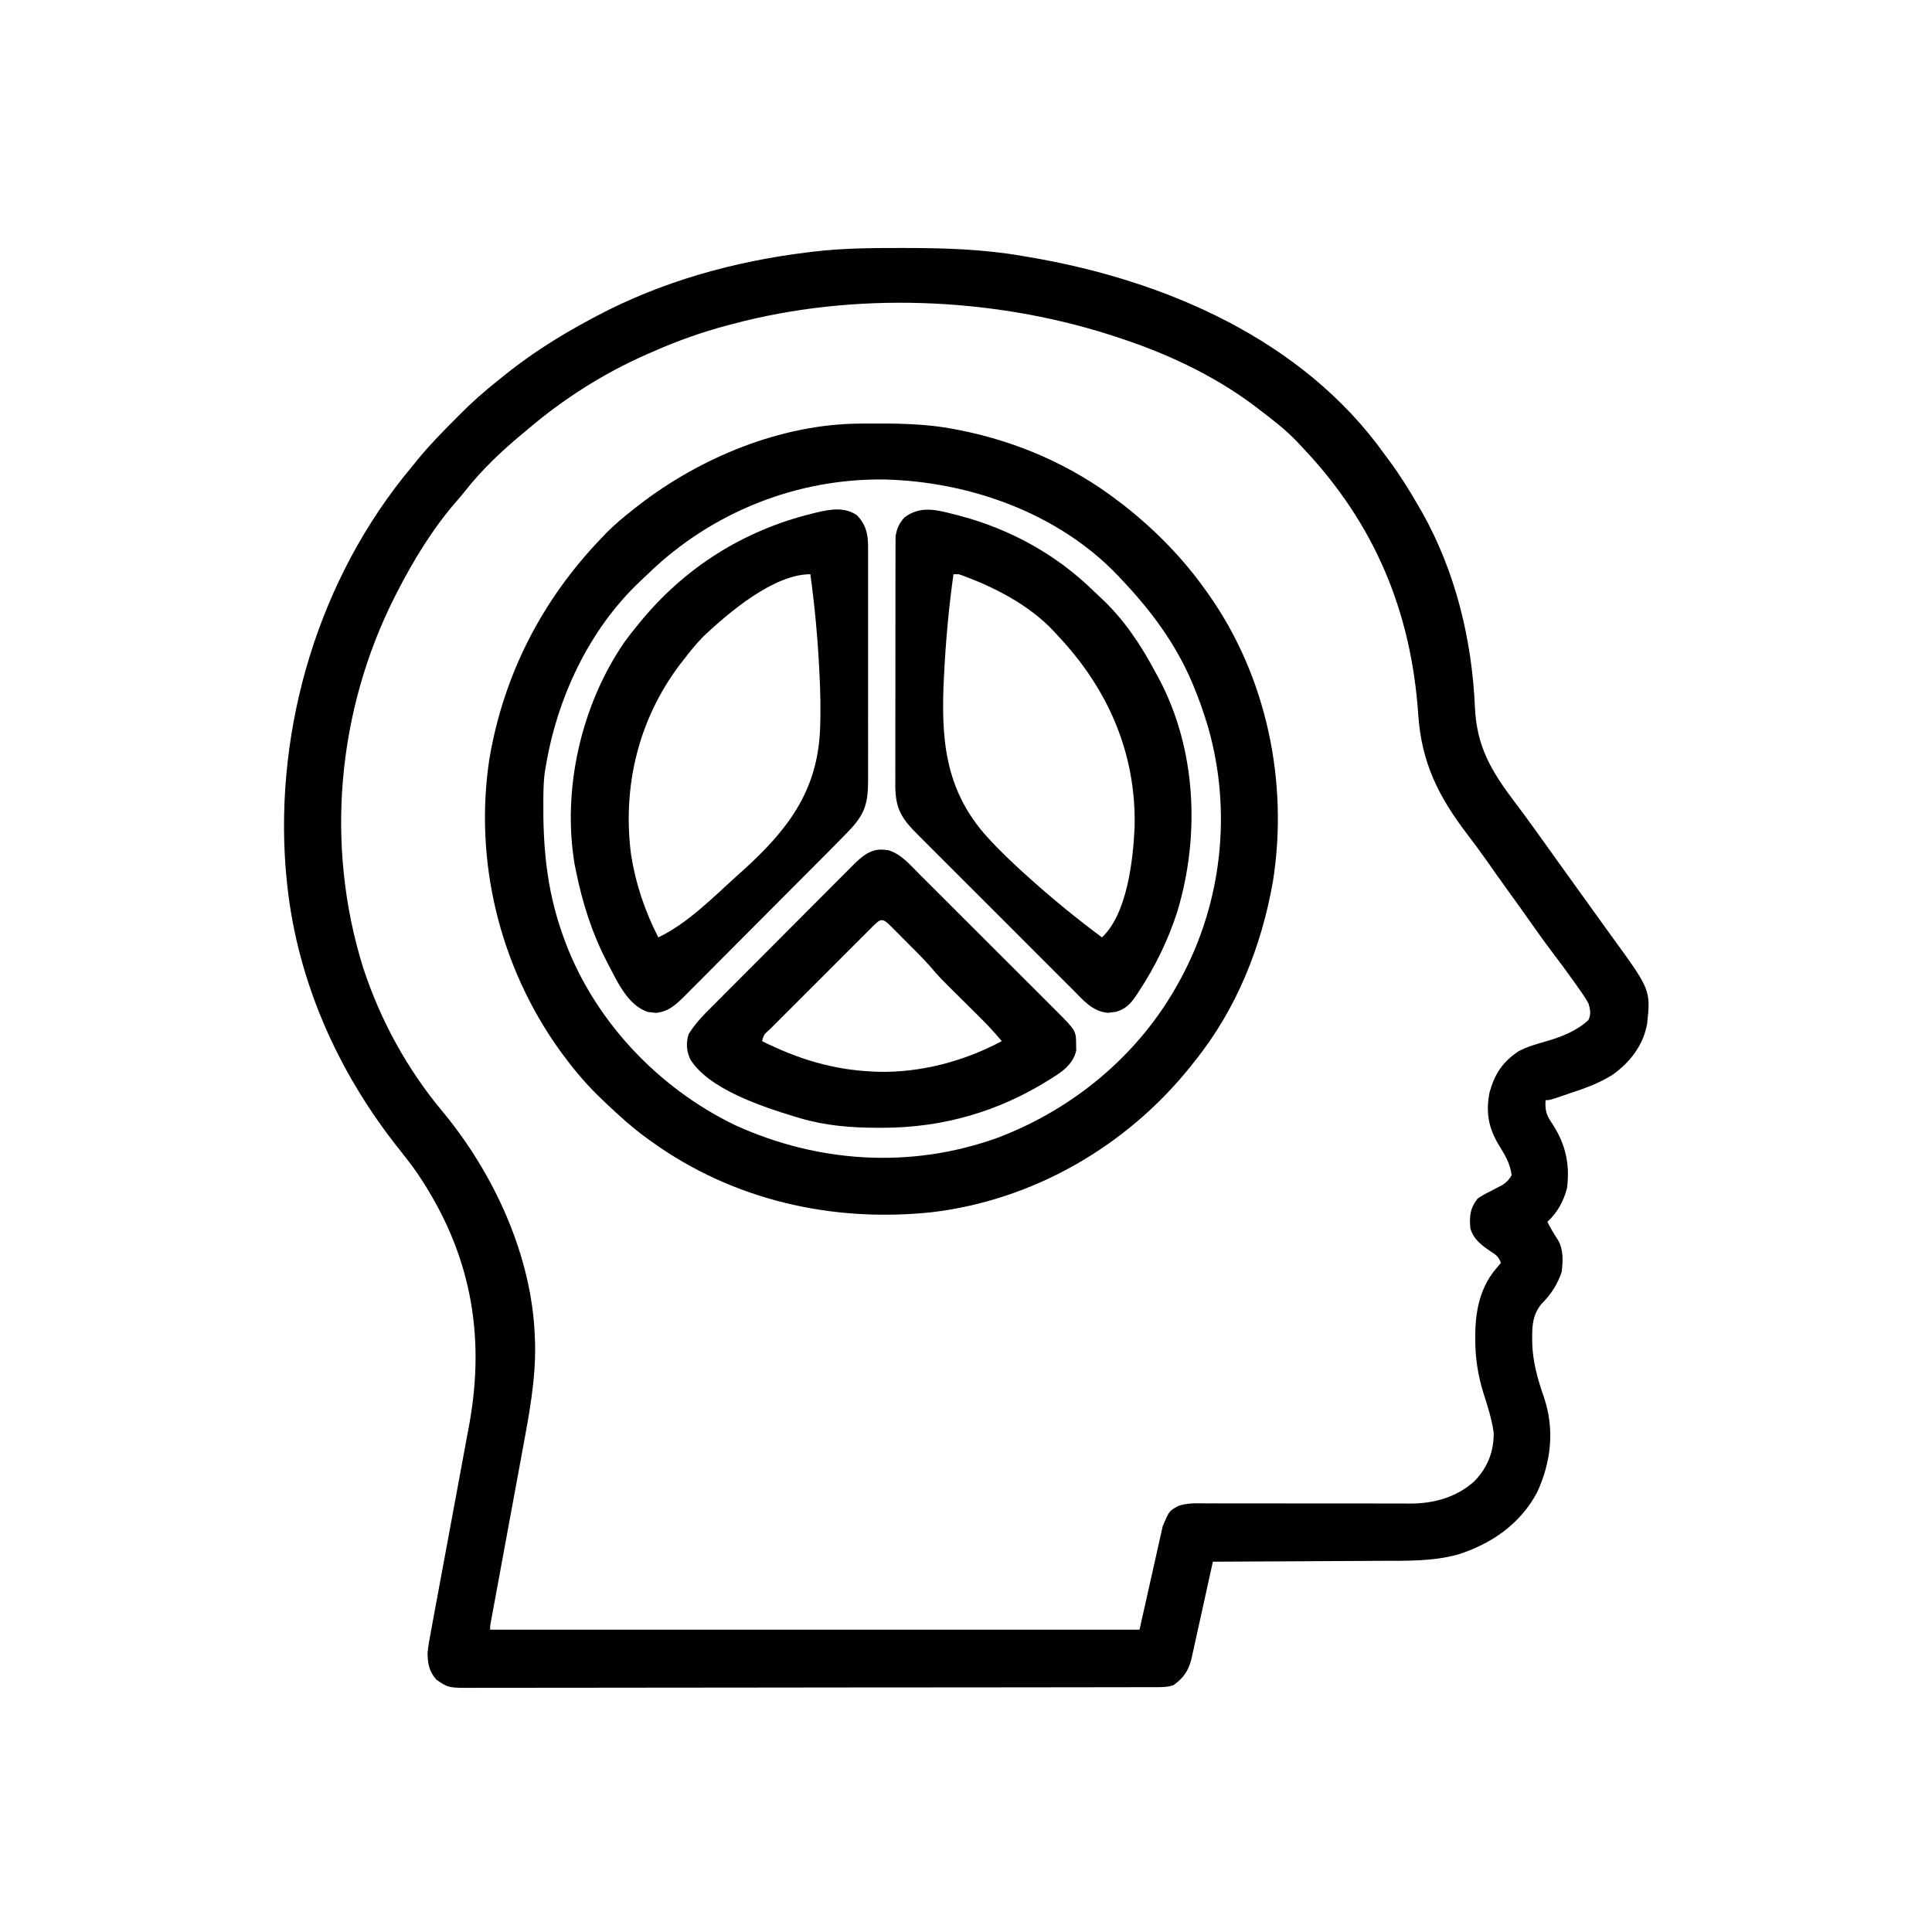 <svg xmlns="http://www.w3.org/2000/svg" width="1080" height="1080"><path d="M0 0 C0.694 0 1.389 0.001 2.104 0.001 C24.101 0.017 45.657 0.631 67.375 4.375 C68.863 4.624 70.35 4.873 71.838 5.123 C147.478 17.965 224.484 51.08 270.375 115.375 C271.224 116.519 272.074 117.663 272.926 118.805 C278.979 127 284.317 135.536 289.375 144.375 C290.031 145.498 290.687 146.621 291.363 147.777 C310.034 181.041 319.218 218.919 320.875 256.812 C321.824 278.403 329.792 292.106 342.595 309.025 C350.803 319.873 358.673 330.971 366.567 342.047 C369.983 346.837 373.427 351.607 376.875 356.375 C381.123 362.249 385.357 368.133 389.56 374.04 C391.9 377.326 394.26 380.596 396.637 383.855 C419.129 414.725 419.129 414.725 417.137 433.637 C414.988 445.728 407.493 455.367 397.621 462.312 C390.266 466.857 382.567 469.712 374.375 472.375 C372.65 472.967 372.65 472.967 370.891 473.57 C362.692 476.375 362.692 476.375 360.375 476.375 C359.944 482.098 360.873 484.88 364.125 489.562 C371.511 500.889 374.02 511.992 372.375 525.375 C370.604 532.541 366.905 539.398 361.375 544.375 C363.083 547.925 365.117 551.169 367.254 554.473 C370.475 559.938 370.074 566.26 369.375 572.375 C367.002 579.408 363.257 585.168 357.988 590.363 C353.338 596.162 352.824 601.95 352.875 609.125 C352.879 610.041 352.882 610.957 352.886 611.901 C353.143 622.736 356.066 632.72 359.598 642.898 C365.492 660.687 363.401 678.84 355.625 695.625 C346.207 713.331 330.185 724.331 311.375 730.375 C296.92 734.295 282.206 733.851 267.344 733.887 C264.654 733.902 261.964 733.922 259.274 733.941 C252.96 733.984 246.646 734.013 240.331 734.036 C233.132 734.064 225.932 734.108 218.732 734.153 C203.947 734.245 189.161 734.317 174.375 734.375 C174.219 735.088 174.063 735.802 173.902 736.537 C172.424 743.276 170.939 750.015 169.445 756.751 C168.678 760.214 167.913 763.677 167.156 767.142 C166.283 771.131 165.398 775.116 164.512 779.102 C164.243 780.339 163.974 781.577 163.697 782.852 C163.437 784.013 163.177 785.174 162.909 786.37 C162.685 787.387 162.46 788.404 162.229 789.452 C160.33 795.95 157.759 799.529 152.375 803.375 C148.848 804.626 145.373 804.504 141.658 804.509 C140.981 804.512 140.303 804.514 139.605 804.516 C137.324 804.523 135.043 804.523 132.762 804.522 C131.115 804.525 129.467 804.529 127.819 804.533 C123.283 804.543 118.747 804.547 114.211 804.55 C109.322 804.554 104.433 804.563 99.544 804.572 C87.734 804.592 75.924 804.602 64.113 804.611 C58.554 804.615 52.994 804.62 47.434 804.626 C28.956 804.643 10.478 804.657 -8 804.664 C-12.795 804.666 -17.59 804.668 -22.386 804.67 C-23.578 804.671 -24.77 804.671 -25.998 804.672 C-45.314 804.68 -64.63 804.705 -83.946 804.738 C-103.772 804.771 -123.597 804.789 -143.422 804.792 C-154.556 804.794 -165.689 804.803 -176.823 804.828 C-186.303 804.85 -195.783 804.858 -205.263 804.849 C-210.1 804.844 -214.938 804.846 -219.775 804.865 C-224.204 804.883 -228.633 804.882 -233.062 804.866 C-234.663 804.864 -236.265 804.868 -237.867 804.88 C-252.844 804.984 -252.844 804.984 -259.625 800.375 C-263.733 795.846 -264.543 791.334 -264.625 785.375 C-264.158 780.862 -263.325 776.438 -262.475 771.983 C-262.231 770.654 -261.988 769.324 -261.747 767.993 C-261.09 764.402 -260.419 760.814 -259.744 757.226 C-259.037 753.453 -258.346 749.677 -257.653 745.902 C-256.337 738.747 -255.009 731.595 -253.676 724.444 C-251.726 713.983 -249.795 703.517 -247.864 693.052 C-247.578 691.498 -247.291 689.945 -247.004 688.391 C-246.864 687.632 -246.724 686.872 -246.58 686.09 C-245.753 681.613 -244.923 677.136 -244.09 672.66 C-243.569 669.86 -243.049 667.059 -242.53 664.258 C-242.178 662.367 -241.825 660.477 -241.471 658.587 C-231.927 607.091 -240.688 561.127 -270.192 517.442 C-273.378 512.846 -276.783 508.436 -280.274 504.066 C-315.534 459.925 -338.77 407.057 -343.625 350.375 C-343.735 349.165 -343.844 347.954 -343.957 346.707 C-350.037 267.186 -325.198 184.397 -273.91 122.92 C-272.632 121.383 -271.38 119.824 -270.129 118.266 C-263.435 110.064 -256.021 102.561 -248.562 95.062 C-248.056 94.55 -247.549 94.038 -247.027 93.511 C-240.232 86.661 -233.21 80.359 -225.625 74.375 C-224.177 73.202 -222.729 72.029 -221.281 70.855 C-210.861 62.548 -200.076 55.187 -188.625 48.375 C-187.953 47.975 -187.281 47.574 -186.588 47.162 C-181.994 44.452 -177.333 41.881 -172.625 39.375 C-171.818 38.943 -171.01 38.512 -170.178 38.067 C-133.369 18.565 -92.866 7.359 -51.625 2.375 C-50.917 2.287 -50.21 2.199 -49.481 2.109 C-33.015 0.117 -16.566 -0.027 0 0 Z M-93.625 42.375 C-94.652 42.642 -95.679 42.909 -96.738 43.184 C-111.548 47.081 -125.627 52.181 -139.625 58.375 C-140.432 58.728 -141.24 59.081 -142.072 59.444 C-166.176 70.068 -188.588 84.295 -208.625 101.375 C-209.721 102.286 -210.817 103.196 -211.914 104.105 C-223.401 113.701 -234.238 123.931 -243.512 135.715 C-244.908 137.472 -246.348 139.195 -247.832 140.879 C-261.317 156.243 -272.343 174.199 -281.625 192.375 C-282.19 193.476 -282.19 193.476 -282.767 194.6 C-315.144 258.46 -321.994 333.779 -300.673 402.184 C-290.978 431.708 -276.217 458.768 -256.316 482.632 C-227.441 517.392 -206.062 563.775 -204.625 609.375 C-204.585 610.564 -204.545 611.752 -204.504 612.977 C-204.17 632.88 -207.844 652.186 -211.472 671.679 C-212.117 675.152 -212.753 678.627 -213.39 682.102 C-214.592 688.652 -215.801 695.2 -217.013 701.748 C-218.797 711.392 -220.572 721.037 -222.346 730.682 C-222.541 731.745 -222.541 731.745 -222.74 732.828 C-223 734.239 -223.259 735.65 -223.519 737.061 C-224.277 741.187 -225.038 745.312 -225.802 749.436 C-226.384 752.585 -226.965 755.734 -227.545 758.883 C-227.863 760.595 -227.863 760.595 -228.188 762.341 C-228.378 763.377 -228.569 764.412 -228.765 765.479 C-229.016 766.833 -229.016 766.833 -229.271 768.214 C-229.679 770.339 -229.679 770.339 -229.625 772.375 C-109.835 772.375 9.955 772.375 133.375 772.375 C137.665 753.235 141.955 734.095 146.375 714.375 C149.961 706.008 149.961 706.008 154.878 703.282 C160.023 701.413 165.336 701.714 170.745 701.779 C172.085 701.777 173.424 701.773 174.764 701.767 C177.636 701.758 180.508 701.765 183.381 701.783 C187.934 701.813 192.487 701.805 197.041 701.792 C205.894 701.771 214.747 701.786 223.6 701.807 C234.85 701.832 246.1 701.845 257.351 701.817 C261.865 701.807 266.379 701.817 270.893 701.843 C273.718 701.855 276.543 701.851 279.368 701.842 C281.275 701.842 283.182 701.861 285.089 701.881 C298.237 701.805 310.723 698.284 320.629 689.34 C327.967 681.678 331.413 672.978 331.375 662.375 C330.318 654.683 327.937 647.336 325.586 639.963 C322.427 629.792 321.003 620.089 321.062 609.438 C321.071 607.854 321.071 607.854 321.08 606.239 C321.287 592.987 324.259 580.026 333.312 569.812 C333.993 569.008 334.674 568.204 335.375 567.375 C334.083 563.5 332.406 562.776 329.062 560.5 C324.169 557.168 320.293 554.129 318.375 548.375 C317.646 541.543 318.106 536.848 322.375 531.375 C324.744 529.796 326.841 528.59 329.375 527.375 C330.965 526.555 332.548 525.721 334.125 524.875 C334.862 524.493 335.6 524.112 336.359 523.719 C338.677 522.174 339.966 520.775 341.375 518.375 C340.67 511.796 337.553 506.881 334.129 501.305 C328.42 491.769 326.841 482.983 329.059 471.984 C331.954 461.651 336.37 454.925 345.344 448.965 C350.146 446.446 355.196 445.047 360.391 443.559 C369.072 441.055 377.644 437.801 384.312 431.562 C385.875 428.345 385.381 425.689 384.375 422.375 C382.693 419.21 380.654 416.344 378.562 413.438 C377.979 412.606 377.395 411.774 376.793 410.917 C372.584 404.957 368.237 399.101 363.825 393.291 C359.738 387.903 355.826 382.407 351.945 376.871 C347.762 370.906 343.503 364.999 339.226 359.102 C335.107 353.412 331.067 347.671 327.042 341.915 C323.679 337.138 320.192 332.471 316.65 327.826 C300.492 306.611 290.971 287.726 289.172 260.714 C285.24 202.969 264.657 153.994 224.772 111.852 C223.543 110.552 222.322 109.246 221.102 107.938 C214.769 101.346 207.643 95.878 200.375 90.375 C199.48 89.685 198.586 88.996 197.664 88.285 C174.223 70.65 147.2 58.301 119.375 49.375 C118.292 49.026 117.209 48.677 116.093 48.317 C49.868 27.353 -26.361 24.532 -93.625 42.375 Z " fill="#000000" transform="translate(503.625,138.625)"></path><path d="M0 0 C0.791 -0.007 1.581 -0.014 2.396 -0.021 C19.575 -0.14 36.48 -0.149 53.398 3.203 C54.373 3.391 55.347 3.579 56.351 3.773 C88.317 10.154 118.508 23.365 144.398 43.203 C145.36 43.934 146.322 44.665 147.312 45.418 C164.897 59.165 180.489 75.011 193.398 93.203 C193.854 93.841 194.31 94.479 194.78 95.136 C227.495 141.3 239.804 200.446 230.951 256.08 C224.519 292.458 210.684 327.268 187.398 356.203 C186.718 357.075 186.037 357.946 185.336 358.844 C149.635 403.733 97.09 434.229 39.824 440.895 C-15.696 446.645 -71.053 434.055 -116.602 401.203 C-117.203 400.771 -117.804 400.34 -118.424 399.895 C-127.073 393.624 -134.906 386.593 -142.602 379.203 C-143.116 378.716 -143.631 378.229 -144.161 377.727 C-152.139 370.151 -159.07 362.053 -165.602 353.203 C-166.361 352.177 -167.12 351.151 -167.902 350.094 C-201.309 303.336 -215.596 244.776 -207.108 187.898 C-199.163 140.481 -177.762 98.823 -144.602 64.203 C-143.893 63.453 -143.184 62.703 -142.453 61.93 C-137.228 56.534 -131.52 51.819 -125.602 47.203 C-125.056 46.776 -124.511 46.349 -123.95 45.91 C-89.409 19.08 -44.159 0.265 0 0 Z M-118.076 83.733 C-119.699 85.297 -121.348 86.833 -122.996 88.371 C-151.57 115.481 -169.279 153.637 -175.602 192.203 C-175.776 193.259 -175.95 194.315 -176.13 195.402 C-176.655 199.63 -176.799 203.757 -176.84 208.012 C-176.855 209.265 -176.855 209.265 -176.87 210.543 C-177.109 236.298 -175.087 259.712 -166.602 284.203 C-166.266 285.181 -166.266 285.181 -165.923 286.179 C-149.688 332.375 -113.499 371.04 -69.602 392.203 C-23.274 413.29 28.396 416.625 76.621 399.387 C119.518 383.273 156.367 352.57 178.398 312.203 C178.742 311.576 179.086 310.949 179.44 310.303 C202.546 267.571 208.128 216.695 194.798 169.939 C192.388 161.868 189.679 153.963 186.398 146.203 C186.113 145.525 185.827 144.846 185.533 144.147 C176.307 122.627 162.477 104.087 146.398 87.203 C145.418 86.144 145.418 86.144 144.418 85.062 C110.982 49.986 61.471 32.446 13.914 31.239 C-35.189 30.534 -82.868 49.63 -118.076 83.733 Z " fill="#000000" transform="translate(480.602,236.797)"></path><path d="M0 0 C4.945 5.082 6.249 10.371 6.254 17.331 C6.262 19.209 6.262 19.209 6.271 21.124 C6.267 22.499 6.263 23.873 6.259 25.248 C6.262 26.705 6.265 28.163 6.269 29.62 C6.279 33.569 6.275 37.517 6.269 41.465 C6.264 45.603 6.268 49.741 6.271 53.879 C6.275 60.829 6.27 67.778 6.261 74.728 C6.25 82.753 6.253 90.778 6.264 98.803 C6.273 105.702 6.275 112.601 6.27 119.499 C6.266 123.616 6.266 127.733 6.273 131.849 C6.278 135.721 6.274 139.592 6.263 143.464 C6.26 144.882 6.261 146.3 6.265 147.717 C6.304 161.21 4.482 167.3 -5 177 C-5.781 177.809 -6.563 178.618 -7.368 179.452 C-9.864 182.014 -12.382 184.551 -14.907 187.084 C-15.862 188.046 -16.818 189.008 -17.773 189.97 C-20.869 193.086 -23.969 196.198 -27.07 199.309 C-28.145 200.388 -29.22 201.467 -30.295 202.546 C-35.339 207.608 -40.385 212.669 -45.434 217.726 C-51.241 223.543 -57.039 229.368 -62.831 235.199 C-67.327 239.726 -71.832 244.246 -76.342 248.759 C-79.028 251.448 -81.711 254.139 -84.386 256.839 C-86.897 259.374 -89.418 261.899 -91.946 264.416 C-93.307 265.777 -94.659 267.148 -96.01 268.519 C-100.963 273.43 -105.2 277.578 -112.441 278.215 C-113.141 278.123 -113.841 278.032 -114.562 277.938 C-115.265 277.864 -115.968 277.791 -116.691 277.715 C-128.31 274.117 -134.304 259.858 -139.625 249.875 C-148.064 233.596 -153.366 216.942 -157 199 C-157.248 197.81 -157.495 196.62 -157.75 195.395 C-164.884 153.136 -154.103 105.896 -129.75 70.668 C-127.576 67.706 -125.326 64.843 -123 62 C-122.576 61.476 -122.152 60.952 -121.715 60.412 C-96.635 29.512 -63.557 8.542 -24.875 -0.938 C-24.023 -1.149 -23.17 -1.361 -22.292 -1.579 C-14.536 -3.367 -6.925 -4.671 0 0 Z M-85.547 67.508 C-89.714 71.742 -93.398 76.282 -97 81 C-98.017 82.311 -98.017 82.311 -99.055 83.648 C-122.159 114.304 -131.163 151.783 -126.23 189.805 C-123.675 206.037 -118.476 221.403 -111 236 C-94.426 228.138 -79.755 212.993 -66.25 200.875 C-65.294 200.018 -64.337 199.162 -63.352 198.279 C-38.7 175.919 -22.387 154.53 -20.637 120.91 C-20.114 109.899 -20.372 98.941 -20.938 87.938 C-20.972 87.255 -21.006 86.572 -21.041 85.869 C-21.945 68.166 -23.588 50.563 -26 33 C-46.497 33 -71.514 54.357 -85.547 67.508 Z " fill="#000000" transform="translate(479,288)"></path><path d="M0 0 C1.047 0.268 2.095 0.535 3.174 0.811 C31.482 8.332 57.26 22.479 78.174 43.026 C79.66 44.473 81.175 45.883 82.699 47.289 C95.204 59.025 104.705 73.402 112.688 88.5 C113.279 89.569 113.871 90.637 114.48 91.738 C135.511 131.246 137.585 179.692 124.825 222.064 C119.779 237.826 112.402 252.939 103.312 266.75 C102.581 267.867 102.581 267.867 101.835 269.006 C98.708 273.566 95.981 276.581 90.477 278.117 C89.405 278.245 89.405 278.245 88.312 278.375 C87.604 278.476 86.895 278.576 86.164 278.68 C77.388 278.043 72.15 271.533 66.318 265.648 C65.289 264.625 64.26 263.603 63.231 262.582 C60.447 259.816 57.675 257.038 54.907 254.257 C52.001 251.341 49.086 248.435 46.172 245.528 C41.28 240.643 36.397 235.75 31.518 230.852 C25.888 225.2 20.243 219.563 14.591 213.932 C9.729 209.089 4.875 204.237 0.028 199.379 C-2.863 196.482 -5.757 193.587 -8.658 190.7 C-11.386 187.983 -14.105 185.256 -16.816 182.522 C-17.809 181.524 -18.805 180.529 -19.805 179.538 C-29.046 170.372 -32.743 165.046 -32.844 151.862 C-32.834 150.455 -32.824 149.049 -32.814 147.642 C-32.818 146.143 -32.824 144.644 -32.831 143.146 C-32.844 139.094 -32.833 135.043 -32.817 130.991 C-32.803 126.743 -32.809 122.495 -32.813 118.247 C-32.816 111.117 -32.802 103.987 -32.779 96.857 C-32.752 88.621 -32.751 80.384 -32.762 72.148 C-32.773 64.212 -32.767 56.277 -32.753 48.342 C-32.747 44.969 -32.747 41.597 -32.752 38.225 C-32.757 34.254 -32.747 30.283 -32.725 26.312 C-32.719 24.856 -32.719 23.401 -32.724 21.946 C-32.73 19.956 -32.716 17.966 -32.7 15.976 C-32.697 14.308 -32.697 14.308 -32.693 12.605 C-32.175 8.38 -30.691 5.012 -27.812 1.855 C-19.091 -4.935 -9.985 -2.573 0 0 Z M-0.312 33.5 C-2.883 51.708 -4.552 69.953 -5.5 88.312 C-5.536 88.99 -5.572 89.668 -5.609 90.366 C-7.379 124.574 -5.516 153.5 18.168 179.949 C25.397 187.944 33.158 195.319 41.188 202.5 C41.683 202.945 42.179 203.39 42.69 203.848 C55.539 215.357 68.848 226.207 82.688 236.5 C96.779 223.384 100.131 193.051 100.938 175.02 C101.966 133.594 85.961 97.253 57.688 67.5 C57.118 66.866 56.548 66.232 55.961 65.578 C42.019 50.564 21.774 40.222 2.688 33.5 C1.698 33.5 0.708 33.5 -0.312 33.5 Z " fill="#000000" transform="translate(533.312,287.5)"></path><path d="M0 0 C0.703 0.073 1.405 0.147 2.129 0.223 C9.283 2.438 14.373 8.583 19.5 13.726 C20.392 14.612 21.284 15.499 22.203 16.413 C24.637 18.834 27.065 21.261 29.492 23.69 C31.523 25.722 33.557 27.751 35.59 29.78 C40.391 34.569 45.185 39.364 49.977 44.161 C54.91 49.101 59.853 54.031 64.8 58.956 C69.057 63.196 73.308 67.441 77.554 71.691 C80.086 74.224 82.62 76.756 85.16 79.282 C87.993 82.1 90.814 84.93 93.633 87.761 C94.47 88.59 95.306 89.419 96.168 90.273 C107.012 101.215 107.012 101.215 107 109.438 C107.022 110.314 107.044 111.191 107.066 112.094 C105.704 118.252 101.548 122.298 96.429 125.702 C95.813 126.089 95.197 126.476 94.562 126.875 C93.904 127.298 93.245 127.722 92.567 128.158 C63.972 146.27 32.473 155.387 -1.312 155.375 C-2.669 155.376 -2.669 155.376 -4.054 155.377 C-19.07 155.345 -33.079 154.214 -47.562 149.938 C-48.451 149.675 -49.34 149.413 -50.255 149.143 C-68.1 143.684 -98.487 133.831 -108.738 117.008 C-110.845 112.237 -111.17 107.898 -109.562 102.938 C-105.586 96.377 -99.937 91.016 -94.547 85.632 C-93.66 84.738 -92.773 83.844 -91.859 82.923 C-89.447 80.493 -87.028 78.07 -84.607 75.648 C-83.092 74.131 -81.578 72.613 -80.065 71.095 C-74.778 65.789 -69.485 60.488 -64.188 55.192 C-59.262 50.267 -54.347 45.331 -49.437 40.39 C-45.208 36.135 -40.971 31.887 -36.728 27.645 C-34.2 25.118 -31.675 22.587 -29.157 20.048 C-26.352 17.22 -23.53 14.407 -20.707 11.596 C-19.882 10.76 -19.056 9.923 -18.205 9.06 C-13.022 3.933 -7.849 -1.026 0 0 Z M-7 43.104 C-7.61 43.718 -8.22 44.332 -8.848 44.964 C-9.492 45.605 -10.136 46.245 -10.8 46.905 C-12.937 49.033 -15.066 51.169 -17.195 53.305 C-18.672 54.78 -20.149 56.255 -21.626 57.73 C-24.724 60.825 -27.819 63.924 -30.912 67.026 C-34.884 71.01 -38.866 74.985 -42.85 78.957 C-45.903 82.002 -48.95 85.052 -51.996 88.104 C-53.463 89.572 -54.931 91.038 -56.401 92.503 C-58.451 94.548 -60.494 96.599 -62.536 98.652 C-63.15 99.262 -63.764 99.872 -64.396 100.5 C-67.516 103.214 -67.516 103.214 -68.562 106.938 C-48.623 116.883 -28.974 122.98 -6.562 123.938 C-5.772 123.979 -4.982 124.02 -4.168 124.062 C19.9 124.719 44.326 118.224 65.438 106.938 C61.424 102.117 57.22 97.593 52.754 93.191 C52.135 92.577 51.517 91.962 50.879 91.328 C48.265 88.731 45.646 86.139 43.026 83.547 C30.311 70.952 30.311 70.952 25.256 64.992 C21.287 60.508 16.999 56.313 12.765 52.08 C11.106 50.418 9.454 48.748 7.803 47.078 C6.748 46.02 5.693 44.963 4.637 43.906 C4.144 43.406 3.651 42.907 3.144 42.391 C-1.512 37.767 -2.455 38.605 -7 43.104 Z " fill="#000000" transform="translate(494.562,475.062)"></path></svg>